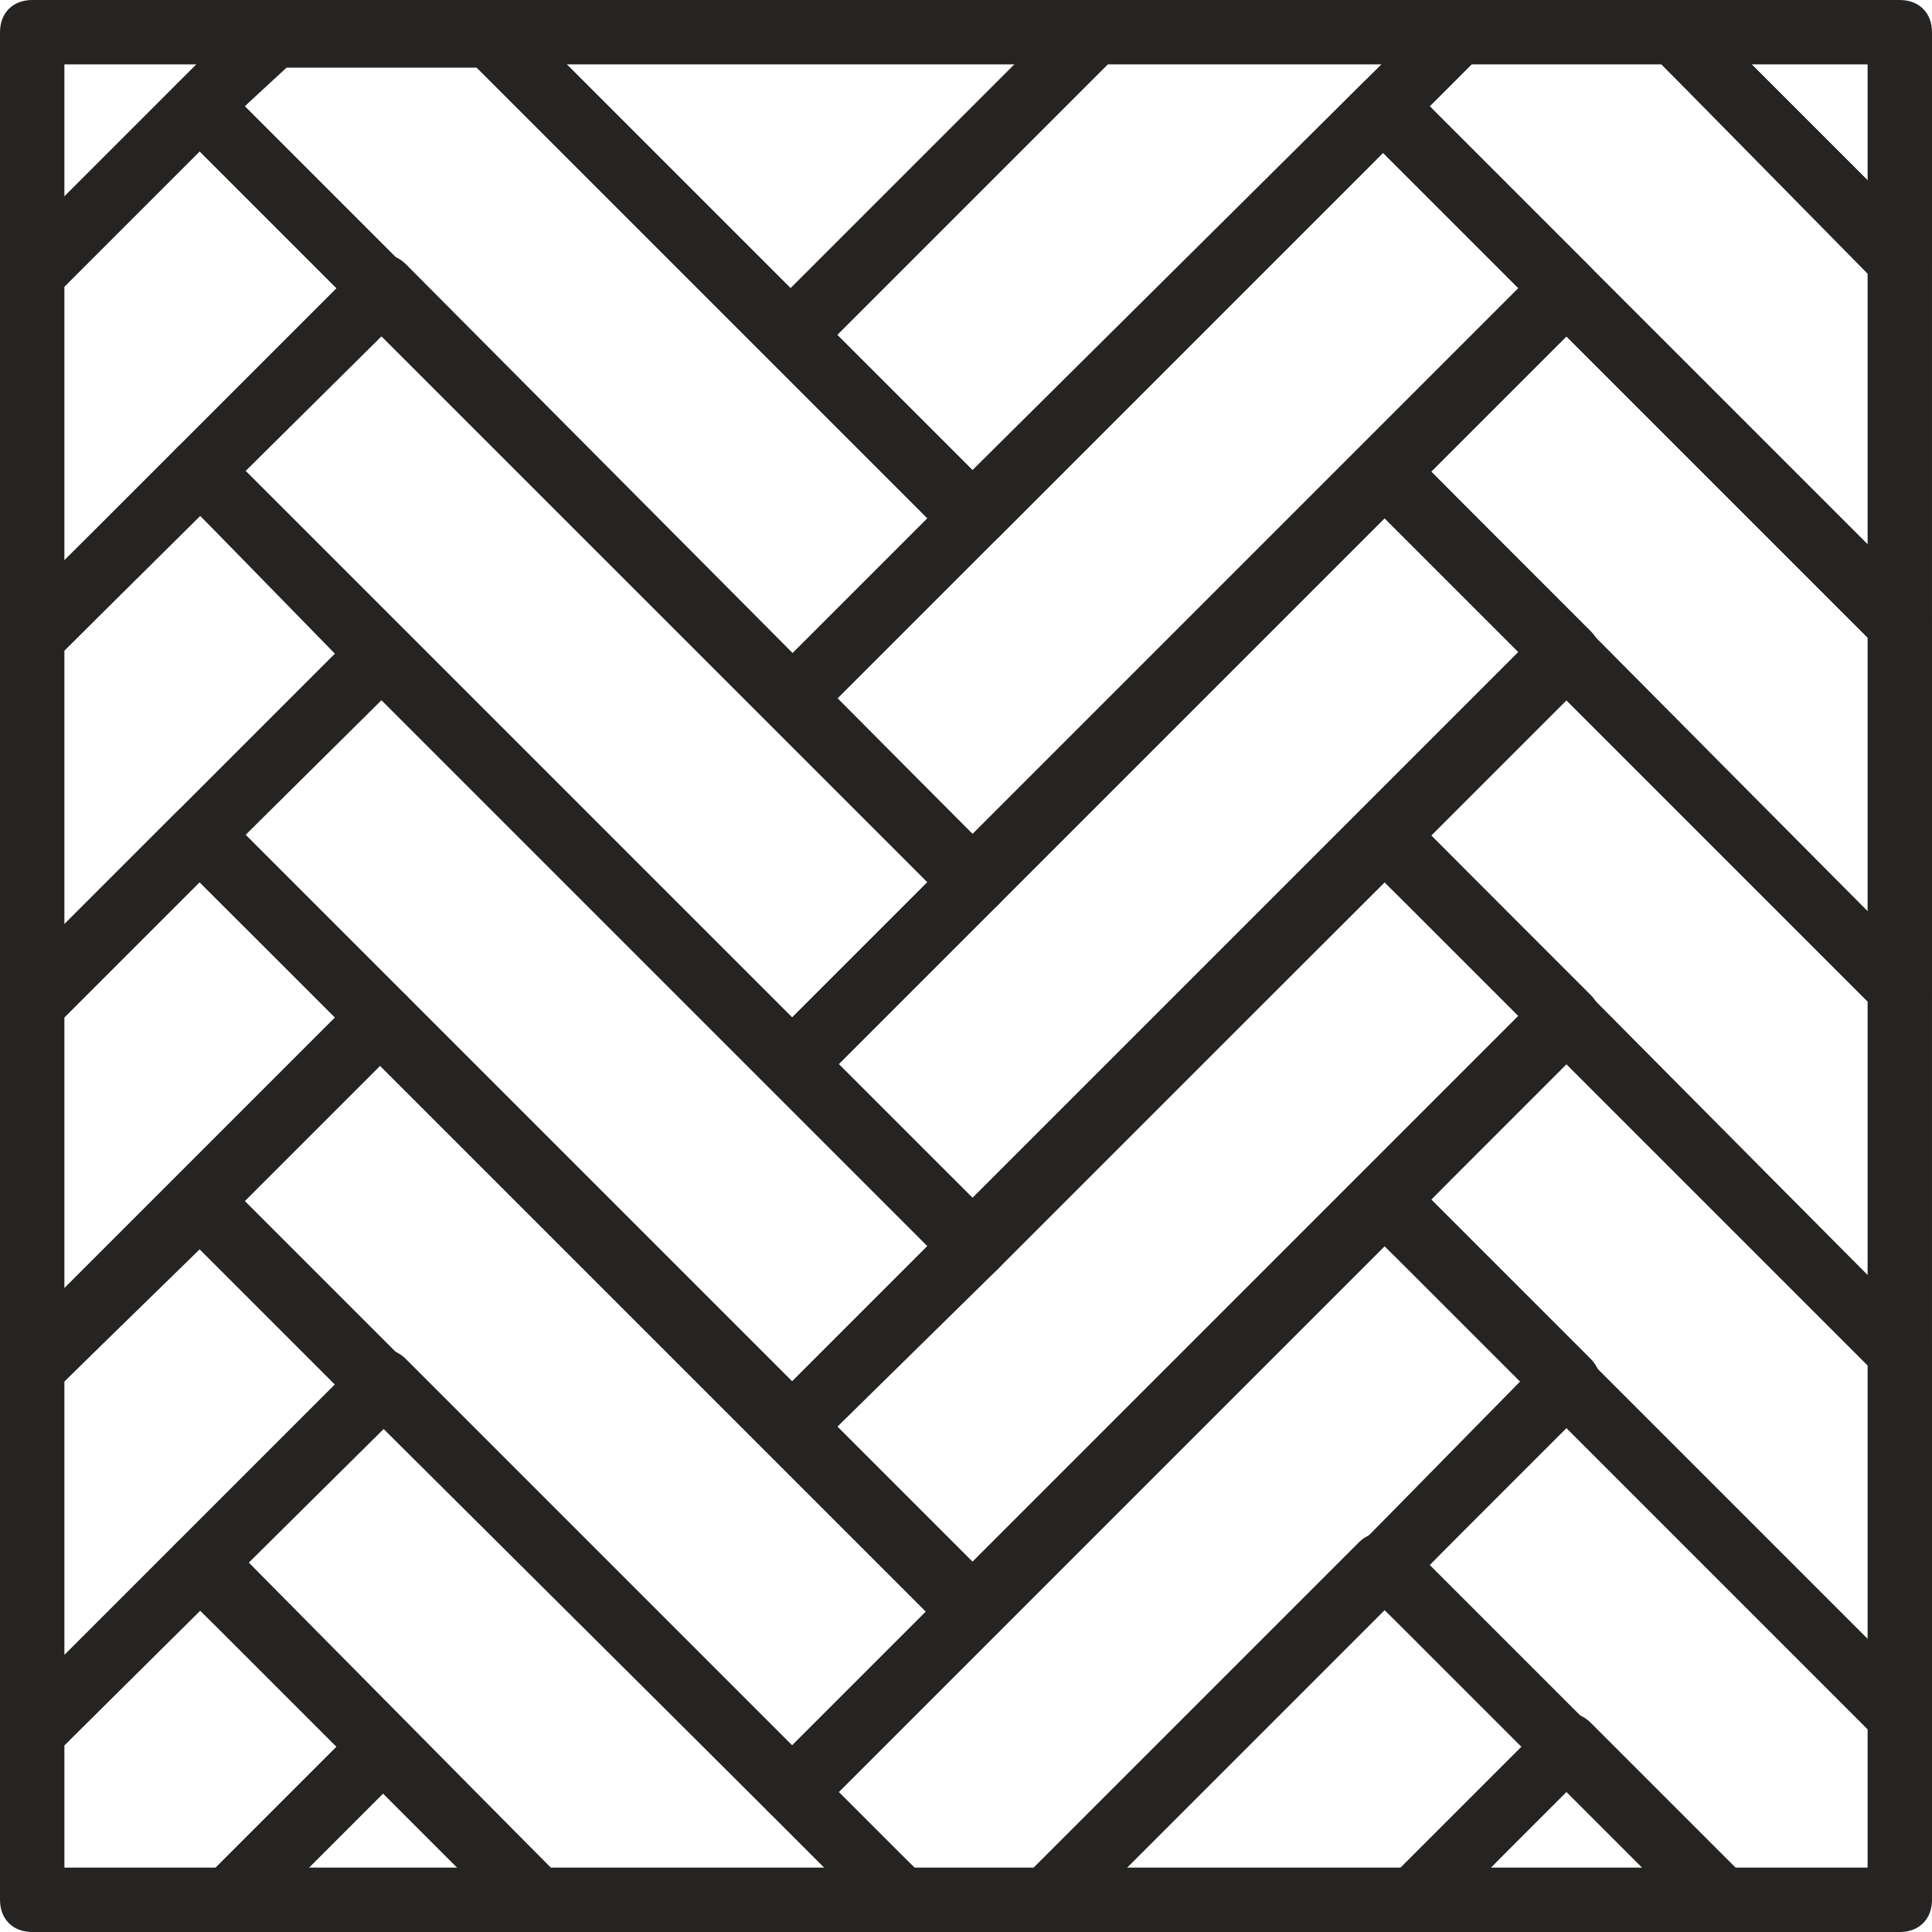 <?xml version="1.0" encoding="UTF-8"?>
<!DOCTYPE svg PUBLIC "-//W3C//DTD SVG 1.0//EN" "http://www.w3.org/TR/2001/REC-SVG-20010904/DTD/svg10.dtd">
<!-- Creator: CorelDRAW 2017 -->
<svg xmlns="http://www.w3.org/2000/svg" xml:space="preserve" width="127mm" height="127mm" version="1.0" style="shape-rendering:geometricPrecision; text-rendering:geometricPrecision; image-rendering:optimizeQuality; fill-rule:evenodd; clip-rule:evenodd"
viewBox="0 0 5476.97 5476.97"
 xmlns:xlink="http://www.w3.org/1999/xlink">
 <defs>
  <style type="text/css">
   <![CDATA[
    .fil0 {fill:#252422;fill-rule:nonzero}
   ]]>
  </style>
 </defs>
 <g id="Layer_x0020_1">
  <g id="_2495805688576">
   <path class="fil0" d="M693.75 1332.72l1551.81 1551.81 383.38 -383.39 -1551.81 -1551.8 -383.38 383.38zm1551.81 1770.89c-27.38,0 -45.64,-9.13 -63.9,-27.38l-1679.6 -1679.6c-18.26,-18.26 -27.38,-36.52 -27.38,-63.91 0,-27.38 9.13,-45.63 27.38,-63.89l520.31 -520.32c36.52,-36.51 91.28,-36.51 127.79,0l1679.61 1688.73c36.51,36.51 36.51,91.28 0,127.8l-520.32 520.3c-18.26,9.13 -36.51,18.26 -63.9,18.26z"/>
   <path class="fil0" d="M2373.34 1980.84l383.4 383.38 1551.8 -1551.8 -383.38 -383.39 -1551.81 1551.81zm392.52 611.6c-27.38,0 -45.64,-9.13 -63.9,-27.38l-520.32 -520.32c-36.51,-36.51 -36.51,-91.28 0,-127.79l1679.61 -1679.6c18.25,-18.26 36.51,-27.38 63.9,-27.38l0 0c27.38,0 45.64,9.13 63.89,27.38l520.32 520.32c36.51,36.51 36.51,91.28 0,127.79l-1679.6 1679.61c-18.26,18.25 -45.64,27.38 -63.9,27.38z"/>
   <path class="fil0" d="M693.75 2364.22l1551.81 1551.81 383.38 -383.39 -1551.81 -1551.8 -383.38 383.38zm1551.81 1770.89c-27.38,0 -45.64,-9.13 -63.9,-27.38l-1679.6 -1670.47c-18.26,-18.26 -27.38,-36.51 -27.38,-63.9 0,-27.38 9.13,-45.64 27.38,-63.9l520.31 -520.31c36.52,-36.51 91.28,-36.51 127.79,0l1679.61 1679.6c18.25,18.25 27.38,36.51 27.38,63.9 0,27.38 -9.13,45.64 -27.38,63.9l-520.32 511.18c-18.26,18.26 -36.51,27.38 -63.9,27.38z"/>
   <path class="fil0" d="M2373.34 3012.33l383.4 383.39 1551.8 -1551.8 -383.38 -383.4 -1551.81 1551.81zm392.52 611.6c-27.38,0 -45.64,-9.14 -63.9,-27.38l-520.32 -520.32c-36.51,-36.51 -36.51,-91.28 0,-127.8l1679.61 -1679.6c36.51,-36.52 91.28,-36.52 127.79,0l520.32 520.31c36.51,36.52 36.51,91.28 0,127.79l-1679.6 1679.61c-18.26,18.25 -45.64,27.38 -63.9,27.38z"/>
   <path class="fil0" d="M693.75 3404.84l1551.81 1551.81 383.38 -383.4 -1551.81 -1551.8 -383.38 383.38zm1551.81 1761.76c-27.38,0 -45.64,-9.14 -63.9,-27.38l-1679.6 -1670.47c-18.26,-18.26 -27.38,-36.52 -27.38,-63.9 0,-27.38 9.13,-45.63 27.38,-63.89l520.31 -520.32c36.52,-36.51 91.28,-36.51 127.79,0l1679.61 1679.61c36.51,36.51 36.51,91.28 0,127.8l-520.32 520.31c-18.26,9.12 -36.51,18.26 -63.9,18.26z"/>
   <path class="fil0" d="M2373.34 4043.82l383.4 383.39 1551.8 -1551.81 -383.38 -374.25 -1551.81 1542.67zm392.52 611.6c-27.38,0 -45.64,-9.13 -63.9,-27.38l-520.32 -520.31c-36.51,-36.51 -36.51,-91.29 0,-127.8l1679.61 -1679.6c18.25,-18.26 36.51,-27.38 63.9,-27.38l0 0c27.38,0 45.64,9.13 63.89,27.38l520.32 520.3c36.51,36.52 36.51,91.29 0,127.8l-1679.6 1679.61c-18.26,18.25 -45.64,27.38 -63.9,27.38z"/>
   <path class="fil0" d="M867.19 5294.4l429.02 0 -219.08 -219.08 -209.94 219.08zm648.1 182.57l-867.19 0c-36.51,0 -73.02,-18.26 -82.15,-54.78 -9.13,-36.51 -9.13,-73.02 18.25,-100.4l438.16 -438.16c36.52,-36.51 91.28,-36.51 127.79,0l438.16 438.16c27.38,27.38 36.51,63.89 18.26,100.4 -18.26,36.52 -54.77,54.78 -91.29,54.78z"/>
   <path class="fil0" d="M1560.94 5294.4l775.9 0 -1250.57 -1250.58 -383.39 383.39 858.06 867.19zm994.98 182.57l-1040.62 0c-27.38,0 -45.64,-9.13 -63.9,-27.38l-949.34 -949.34c-18.26,-18.26 -27.38,-36.52 -27.38,-63.9 0,-27.38 9.13,-45.63 27.38,-63.89l520.31 -520.32c36.52,-36.51 91.28,-36.51 127.79,0l1469.66 1469.66c27.38,27.38 36.51,63.89 18.25,100.4 -18.25,36.52 -45.64,54.78 -82.15,54.78z"/>
   <path class="fil0" d="M3194.89 5294.4l775.91 0 346.87 -346.87 -392.52 -383.4 -730.27 730.27zm812.42 182.57l-1040.62 0c-36.51,0 -73.03,-18.26 -82.15,-54.78 -18.26,-36.51 -9.13,-73.02 18.25,-100.4l949.34 -949.34c36.52,-36.51 91.29,-36.51 127.8,0l520.32 520.32c36.51,36.51 36.51,91.28 0,127.79l-438.16 438.16c-9.13,9.13 -36.51,18.26 -54.77,18.26z"/>
   <path class="fil0" d="M4226.39 5294.4l429.04 0 -219.09 -219.08 -209.95 219.08zm648.11 182.57l-867.19 0c-36.51,0 -73.03,-18.26 -82.15,-54.78 -9.13,-36.51 -9.13,-73.02 18.26,-100.4l438.15 -438.16c36.52,-36.51 91.29,-36.51 127.8,0l438.16 438.16c27.38,27.38 36.51,63.89 18.25,100.4 -18.25,36.52 -54.77,54.78 -91.28,54.78z"/>
   <path class="fil0" d="M2373.34 949.34l383.4 383.38 1159.29 -1150.15 -775.91 0 -766.78 766.78zm392.52 602.47c-27.38,0 -45.64,-9.13 -63.9,-27.39l-520.32 -520.3c-36.51,-36.51 -36.51,-91.29 0,-127.8l858.06 -858.05c18.25,-9.14 36.51,-18.26 63.9,-18.26l1031.49 0c36.51,0 73.03,18.26 82.15,54.77 18.26,36.51 9.13,73.03 -18.26,100.41l-1369.23 1369.23c-18.26,18.26 -45.64,27.39 -63.9,27.39z"/>
   <path class="fil0" d="M693.75 301.23l1551.81 1551.81 383.38 -383.4 -1277.96 -1277.95 -538.57 0 -118.66 109.54zm1551.81 1770.88c-27.38,0 -45.64,-9.12 -63.9,-27.38l-1679.6 -1679.6c-18.26,-18.26 -27.38,-36.52 -27.38,-63.9 0,-27.38 9.13,-45.63 27.38,-63.89l209.94 -209.95c18.26,-18.26 45.64,-27.38 63.9,-27.38l611.59 0c27.38,0 45.64,9.13 63.9,27.38l1369.23 1369.25c18.26,18.25 27.38,36.51 27.38,63.89 0,27.38 -9.13,45.64 -27.38,63.9l-520.3 520.31c-9.13,18.26 -27.38,27.38 -54.77,27.38z"/>
   <path class="fil0" d="M2592.43 5294.4l346.87 0 1378.37 -1378.37 -392.52 -383.39 -1551.81 1551.81 219.09 209.95zm374.26 182.57l-410.78 0c-27.38,0 -45.63,-9.13 -63.89,-27.38l-310.37 -310.36c-18.25,-18.26 -27.38,-36.52 -27.38,-63.9 0,-27.38 9.13,-45.64 27.38,-63.9l1679.61 -1679.6c18.25,-18.26 36.51,-27.38 63.9,-27.38l0 0c27.38,0 45.64,9.13 63.89,27.38l520.32 520.3c36.51,36.52 36.51,91.29 0,127.8l-1469.65 1469.66c-18.26,18.25 -45.64,27.38 -73.03,27.38z"/>
   <path class="fil0" d="M1606.58 182.57l638.98 638.98 638.98 -638.98 -1277.95 0zm675.49 821.55l-73.03 0c-27.38,0 -45.64,-9.13 -63.9,-27.38l-821.55 -821.55c-27.38,-27.38 -36.51,-63.9 -18.26,-100.41 9.13,-36.51 45.64,-54.77 82.15,-54.77l1716.12 0c36.51,0 73.03,18.26 82.15,54.77 18.26,36.51 9.13,73.03 -18.26,100.41l-821.55 821.55c-18.25,18.26 -45.63,27.38 -63.89,27.38z"/>
   <path class="fil0" d="M182.56 182.57l0 374.26 319.49 -319.49 0 0 54.77 -54.77 -374.26 0zm-91.28 684.62c-9.13,0 -27.38,0 -36.51,-9.13 -27.38,-9.13 -54.77,-45.64 -54.77,-82.15l0 -684.62c0,-54.77 36.51,-91.28 91.28,-91.28l684.62 0c36.51,0 73.03,18.26 82.16,54.77 18.26,36.51 9.13,73.03 -18.26,100.41l-684.62 684.62c-18.26,18.25 -36.51,27.38 -63.9,27.38z"/>
   <path class="fil0" d="M182.56 812.42l0 775.9 775.91 -766.78 -392.51 -392.52 -383.39 383.39zm-91.28 1086.26c-9.13,0 -27.38,0 -36.51,-9.13 -27.38,-9.13 -54.77,-45.63 -54.77,-82.15l0 -1031.5c0,-27.38 9.13,-45.63 27.38,-63.9l474.67 -474.67c36.51,-36.51 91.28,-36.51 127.79,0l520.31 520.32c18.26,18.25 27.38,36.51 27.38,63.89 0,27.38 -9.13,45.64 -27.38,63.9l-994.98 985.86c-18.26,18.25 -36.51,27.38 -63.9,27.38z"/>
   <path class="fil0" d="M182.56 1843.92l0 775.9 766.78 -766.78 -383.38 -392.52 -383.39 383.4zm-91.28 1086.26c-9.13,0 -27.38,0 -36.51,-9.14 -27.38,-9.13 -54.77,-45.64 -54.77,-82.15l0 -1031.49c0,-27.38 9.13,-45.64 27.38,-63.9l474.67 -474.67c36.51,-36.52 91.28,-36.52 127.79,0l520.31 520.31c18.26,18.26 27.38,36.52 27.38,63.9 0,27.38 -9.13,45.64 -27.38,63.89l-994.98 985.85c-18.26,18.26 -36.51,27.4 -63.9,27.4z"/>
   <path class="fil0" d="M182.56 2884.54l0 766.77 766.78 -766.77 -383.38 -383.39 -383.39 383.39zm-91.28 1086.26c-9.13,0 -27.38,0 -36.51,-9.13 -27.38,-18.25 -54.77,-45.64 -54.77,-82.15l0 -1040.62c0,-27.38 9.13,-45.64 27.38,-63.89l474.67 -474.67c36.51,-36.52 91.28,-36.52 127.79,0l520.31 520.3c18.26,18.26 27.38,36.52 27.38,63.91 0,27.38 -9.13,45.64 -27.38,63.89l-994.98 994.99c-18.26,9.13 -36.51,27.38 -63.9,27.38z"/>
   <path class="fil0" d="M182.56 3916.03l0 775.9 766.78 -766.78 -383.38 -383.38 -383.39 374.26zm-91.28 1086.26c-9.13,0 -27.38,0 -36.51,-9.13 -27.38,-18.25 -54.77,-45.63 -54.77,-82.15l0 -1031.5c0,-27.38 9.13,-45.64 27.38,-63.9l474.67 -474.67c36.51,-36.51 91.28,-36.51 127.79,0l520.31 520.31c18.26,18.25 27.38,36.51 27.38,63.9 0,27.38 -9.13,45.64 -27.38,63.9l-994.98 985.86c-18.26,18.25 -36.51,27.38 -63.9,27.38z"/>
   <path class="fil0" d="M182.56 5294.4l429.03 0 346.88 -346.87 -392.51 -383.4 -383.39 383.4 0 346.87zm465.54 182.57l-556.83 0c-54.77,0 -91.28,-36.52 -91.28,-91.29l0 -474.66c0,-27.38 9.13,-45.65 27.38,-63.9l474.67 -474.67c36.51,-36.52 91.28,-36.52 127.79,0l520.31 520.3c18.26,18.26 27.38,36.52 27.38,63.91 0,27.38 -9.13,45.64 -27.38,63.89l-438.16 438.16c-18.25,9.13 -36.51,18.26 -63.9,18.26z"/>
   <path class="fil0" d="M4052.95 301.23l1241.45 1241.45 0 -766.78 -584.21 -593.33 -538.58 0 -118.66 118.66zm1332.72 1560.94c-27.38,0 -45.64,-9.12 -63.89,-27.38l-1460.52 -1460.53c-36.52,-36.51 -36.52,-91.28 0,-127.79l209.95 -209.95c18.25,-27.38 36.51,-36.51 63.89,-36.51l611.59 0c27.38,0 45.64,9.13 63.9,27.38l638.99 638.98c18.25,18.26 27.38,45.64 27.38,63.91l0 1031.49c0,36.52 -18.26,73.03 -54.78,82.16 -9.13,9.13 -27.38,18.25 -36.51,18.25z"/>
   <path class="fil0" d="M4052.95 1332.72l1241.45 1250.58 0 -775.9 -858.06 -858.06 -383.38 383.38zm1332.72 1560.94c-27.38,0 -45.64,-9.12 -63.89,-27.38l-1460.52 -1460.52c-36.52,-36.51 -36.52,-91.28 0,-127.79l511.18 -520.3c18.26,-18.26 45.64,-27.38 63.89,-27.38l0 0c27.38,0 45.64,9.12 63.9,27.38l949.33 949.33c18.26,18.26 27.4,36.52 27.4,63.9l0 1031.49c0,36.51 -18.26,73.02 -54.78,82.15 -9.13,0 -27.38,9.12 -36.51,9.12z"/>
   <path class="fil0" d="M4052.95 2364.22l1241.45 1250.57 0 -775.9 -858.06 -858.05 -383.38 383.38zm1332.72 1560.94c-27.38,0 -45.64,-9.13 -63.89,-27.38l-1460.52 -1460.52c-36.52,-36.51 -36.52,-91.29 0,-127.8l511.18 -520.31c18.26,-18.25 36.51,-27.38 63.89,-27.38l0 0c27.38,0 45.64,9.13 63.9,27.38l949.34 949.34c18.25,18.26 27.38,36.52 27.38,63.9l0 1031.49c0,36.51 -18.26,73.02 -54.78,82.15 -9.13,9.13 -27.38,9.13 -36.51,9.13z"/>
   <path class="fil0" d="M4052.95 3404.84l1241.45 1241.45 0 -775.9 -858.06 -858.06 -383.38 392.51zm1332.72 1551.81c-27.38,0 -45.64,-9.13 -63.89,-27.38l-1460.52 -1460.53c-36.52,-36.52 -36.52,-91.29 0,-127.79l511.18 -520.32c18.26,-18.25 36.51,-27.38 63.89,-27.38l0 0c27.38,0 45.64,9.14 63.9,27.38l949.33 949.34c18.26,18.26 27.4,36.52 27.4,63.9l0 1031.49c0,36.52 -18.26,73.03 -54.78,82.17 -9.13,9.13 -27.38,9.13 -36.51,9.13z"/>
   <path class="fil0" d="M4911.01 5294.4l383.39 0 0 -392.51 -858.06 -858.07 -383.38 392.52 858.06 858.06zm474.67 182.57l-511.18 0c-27.38,0 -45.64,-9.13 -63.9,-27.38l-949.33 -949.34c-36.52,-36.52 -36.52,-91.29 0,-127.79l511.18 -520.32c18.26,-18.25 36.51,-27.38 63.89,-27.38l0 0c27.38,0 45.64,9.13 63.9,27.38l949.33 949.34c18.26,18.27 27.4,36.51 27.4,63.9l0 520.31c0,54.77 -36.52,91.29 -91.29,91.29z"/>
   <path class="fil0" d="M4965.78 182.57l328.62 328.61 0 -328.61 -328.62 0zm419.9 638.98c-27.38,0 -45.64,-9.13 -63.89,-27.38l-638.98 -638.98c-27.38,-27.38 -36.52,-63.9 -18.26,-100.41 9.12,-36.51 45.64,-54.77 82.15,-54.77l638.98 0c54.77,0 91.29,36.51 91.29,91.28l0 638.99c0,36.51 -18.26,73.02 -54.78,82.15 -9.13,9.13 -27.38,9.13 -36.51,9.13z"/>
  </g>
 </g>
</svg>
